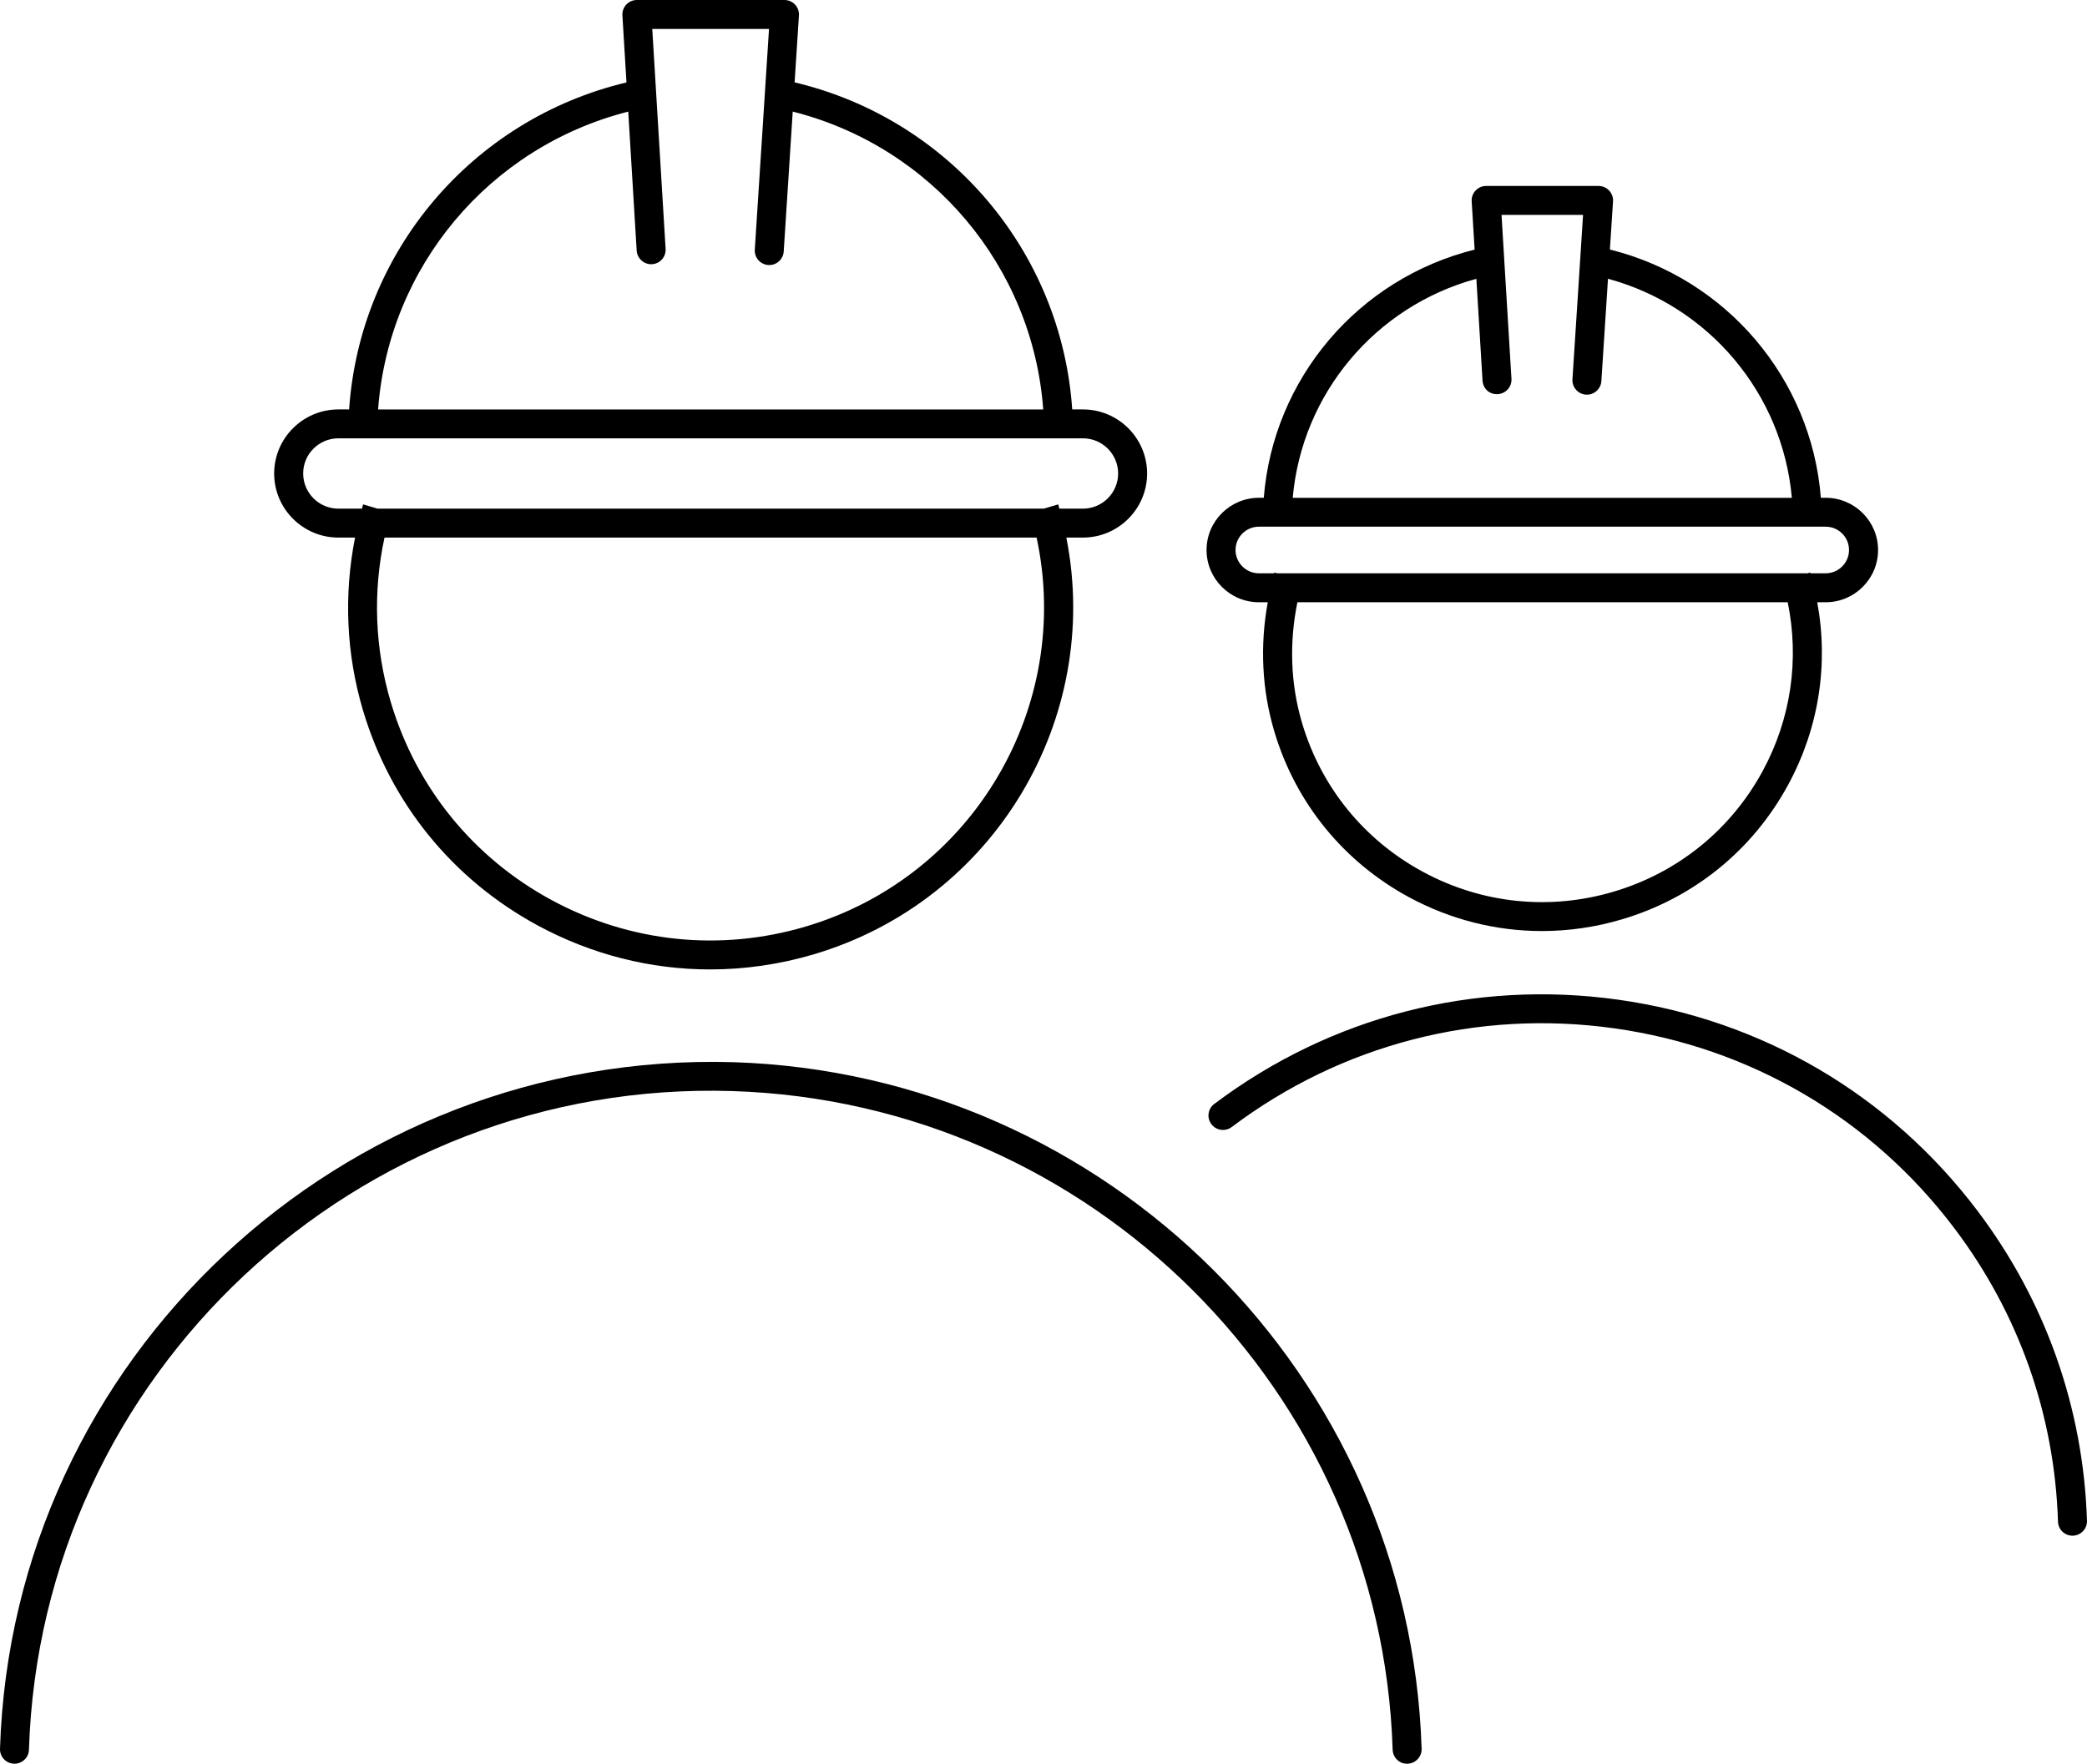<?xml version="1.0" encoding="UTF-8"?>
<!-- Generator: Adobe Illustrator 25.0.1, SVG Export Plug-In . SVG Version: 6.00 Build 0)  -->
<svg xmlns="http://www.w3.org/2000/svg" xmlns:xlink="http://www.w3.org/1999/xlink" version="1.1" id="Ebene_1" x="0px" y="0px" viewBox="0 0 71 60" style="enable-background:new 0 0 71 60;" xml:space="preserve">
<g>
	<path d="M24.946,36.134C11.632,35.747,0.422,46.193,0,59.492c-0.009,0.271,0.205,0.499,0.477,0.507c0.005,0,0.011,0,0.016,0   c0.265,0,0.484-0.21,0.492-0.476c0.404-12.758,11.147-22.805,23.93-22.406c12.211,0.385,22.078,10.227,22.463,22.406   c0.009,0.271,0.234,0.489,0.508,0.476c0.273-0.009,0.486-0.236,0.478-0.507C47.962,46.796,37.676,36.536,24.946,36.134z"></path>
	<path d="M11.513,18.288h0.566c-0.387,1.952-0.301,3.965,0.273,5.887c0.94,3.151,3.053,5.748,5.951,7.313   c1.83,0.988,3.834,1.491,5.857,1.491c1.182,0,2.37-0.172,3.534-0.517c6.144-1.823,9.803-8.024,8.583-14.174h0.562   c1.205,0,2.186-0.978,2.186-2.18s-0.98-2.18-2.186-2.18h-0.362c-0.364-5.366-4.186-9.878-9.444-11.126l0.147-2.278   c0.009-0.136-0.039-0.269-0.132-0.368C26.954,0.056,26.824,0,26.688,0h-5.022C21.53,0,21.4,0.056,21.307,0.155   c-0.093,0.099-0.141,0.231-0.133,0.367l0.139,2.282c-5.254,1.251-9.072,5.761-9.436,11.124h-0.364   c-1.205,0-2.186,0.978-2.186,2.181C9.327,17.31,10.308,18.288,11.513,18.288z M27.413,31.519c-2.906,0.863-5.974,0.544-8.641-0.896   c-2.666-1.44-4.61-3.83-5.475-6.729c-0.546-1.831-0.617-3.752-0.216-5.607h22.184C36.501,24.009,33.129,29.823,27.413,31.519z    M21.373,3.797l0.287,4.73c0.016,0.271,0.262,0.479,0.522,0.461c0.272-0.016,0.479-0.249,0.462-0.521L22.19,0.984h3.972   l-0.484,7.509c-0.017,0.271,0.189,0.505,0.46,0.523c0.011,0,0.022,0.001,0.032,0.001c0.258,0,0.475-0.2,0.492-0.46l0.307-4.761   c4.732,1.197,8.165,5.281,8.522,10.133H12.863C13.22,9.079,16.647,4.998,21.373,3.797z M11.513,14.911H36.84   c0.661,0,1.199,0.537,1.199,1.197c0,0.659-0.538,1.196-1.199,1.196h-0.802c-0.014-0.049-0.021-0.097-0.036-0.146l-0.492,0.146   H12.844l-0.492-0.146c-0.014,0.048-0.024,0.098-0.038,0.146h-0.801c-0.662,0-1.199-0.537-1.199-1.197   C10.313,15.448,10.851,14.911,11.513,14.911z"></path>
	<path d="M67.272,41.187c-2.981-3.944-7.325-6.494-12.228-7.18c-4.904-0.684-9.782,0.575-13.735,3.548   c-0.218,0.163-0.261,0.472-0.097,0.689c0.166,0.218,0.475,0.258,0.69,0.097c3.743-2.816,8.36-4.008,13.005-3.36   c4.643,0.649,8.755,3.064,11.577,6.798c2.195,2.902,3.415,6.355,3.529,9.987c0.009,0.266,0.227,0.476,0.493,0.476   c0.005,0,0.011,0,0.015,0c0.273-0.009,0.486-0.236,0.478-0.507C70.878,47.899,69.589,44.251,67.272,41.187z"></path>
	<path d="M42.829,20.488h0.301c-0.268,1.462-0.205,2.964,0.224,4.401c0.725,2.429,2.355,4.43,4.588,5.637   c1.411,0.761,2.954,1.147,4.514,1.147c0.912,0,1.829-0.132,2.726-0.399c2.435-0.722,4.442-2.348,5.651-4.576   c1.043-1.921,1.381-4.092,0.99-6.21h0.287c0.982,0,1.782-0.797,1.782-1.777c0-0.98-0.799-1.777-1.782-1.777h-0.164   c-0.322-4.055-3.211-7.459-7.177-8.445l0.106-1.639c0.009-0.136-0.039-0.269-0.133-0.368c-0.092-0.099-0.222-0.156-0.359-0.156   h-3.824c-0.136,0-0.266,0.056-0.359,0.155c-0.093,0.099-0.142,0.231-0.133,0.367l0.1,1.643c-3.965,0.987-6.851,4.389-7.173,8.443   h-0.164c-0.983,0-1.783,0.797-1.783,1.777C41.047,19.69,41.846,20.488,42.829,20.488z M59.966,26.23   c-1.084,1.997-2.883,3.454-5.065,4.102c-2.183,0.648-4.487,0.41-6.489-0.672c-2.002-1.081-3.463-2.875-4.112-5.052   c-0.402-1.346-0.442-2.755-0.162-4.121h16.68C61.22,22.442,60.929,24.455,59.966,26.23z M50.226,9.484l0.21,3.462   c0.016,0.27,0.231,0.482,0.522,0.461c0.272-0.016,0.479-0.249,0.462-0.521L51.082,7.31h2.774l-0.361,5.592   c-0.017,0.271,0.189,0.505,0.46,0.523c0.011,0,0.021,0.001,0.033,0.001c0.257,0,0.474-0.2,0.491-0.46l0.225-3.483   c3.442,0.932,5.941,3.91,6.255,7.452h-16.98C44.292,13.395,46.788,10.419,50.226,9.484z M42.829,17.917h19.28   c0.438,0,0.795,0.356,0.795,0.793s-0.357,0.793-0.795,0.793H61.59c-0.003-0.009-0.004-0.018-0.007-0.027l-0.092,0.027H43.446   l-0.092-0.027c-0.003,0.009-0.003,0.018-0.006,0.027h-0.519c-0.439,0-0.796-0.356-0.796-0.793S42.39,17.917,42.829,17.917z"></path>
</g>
</svg>
